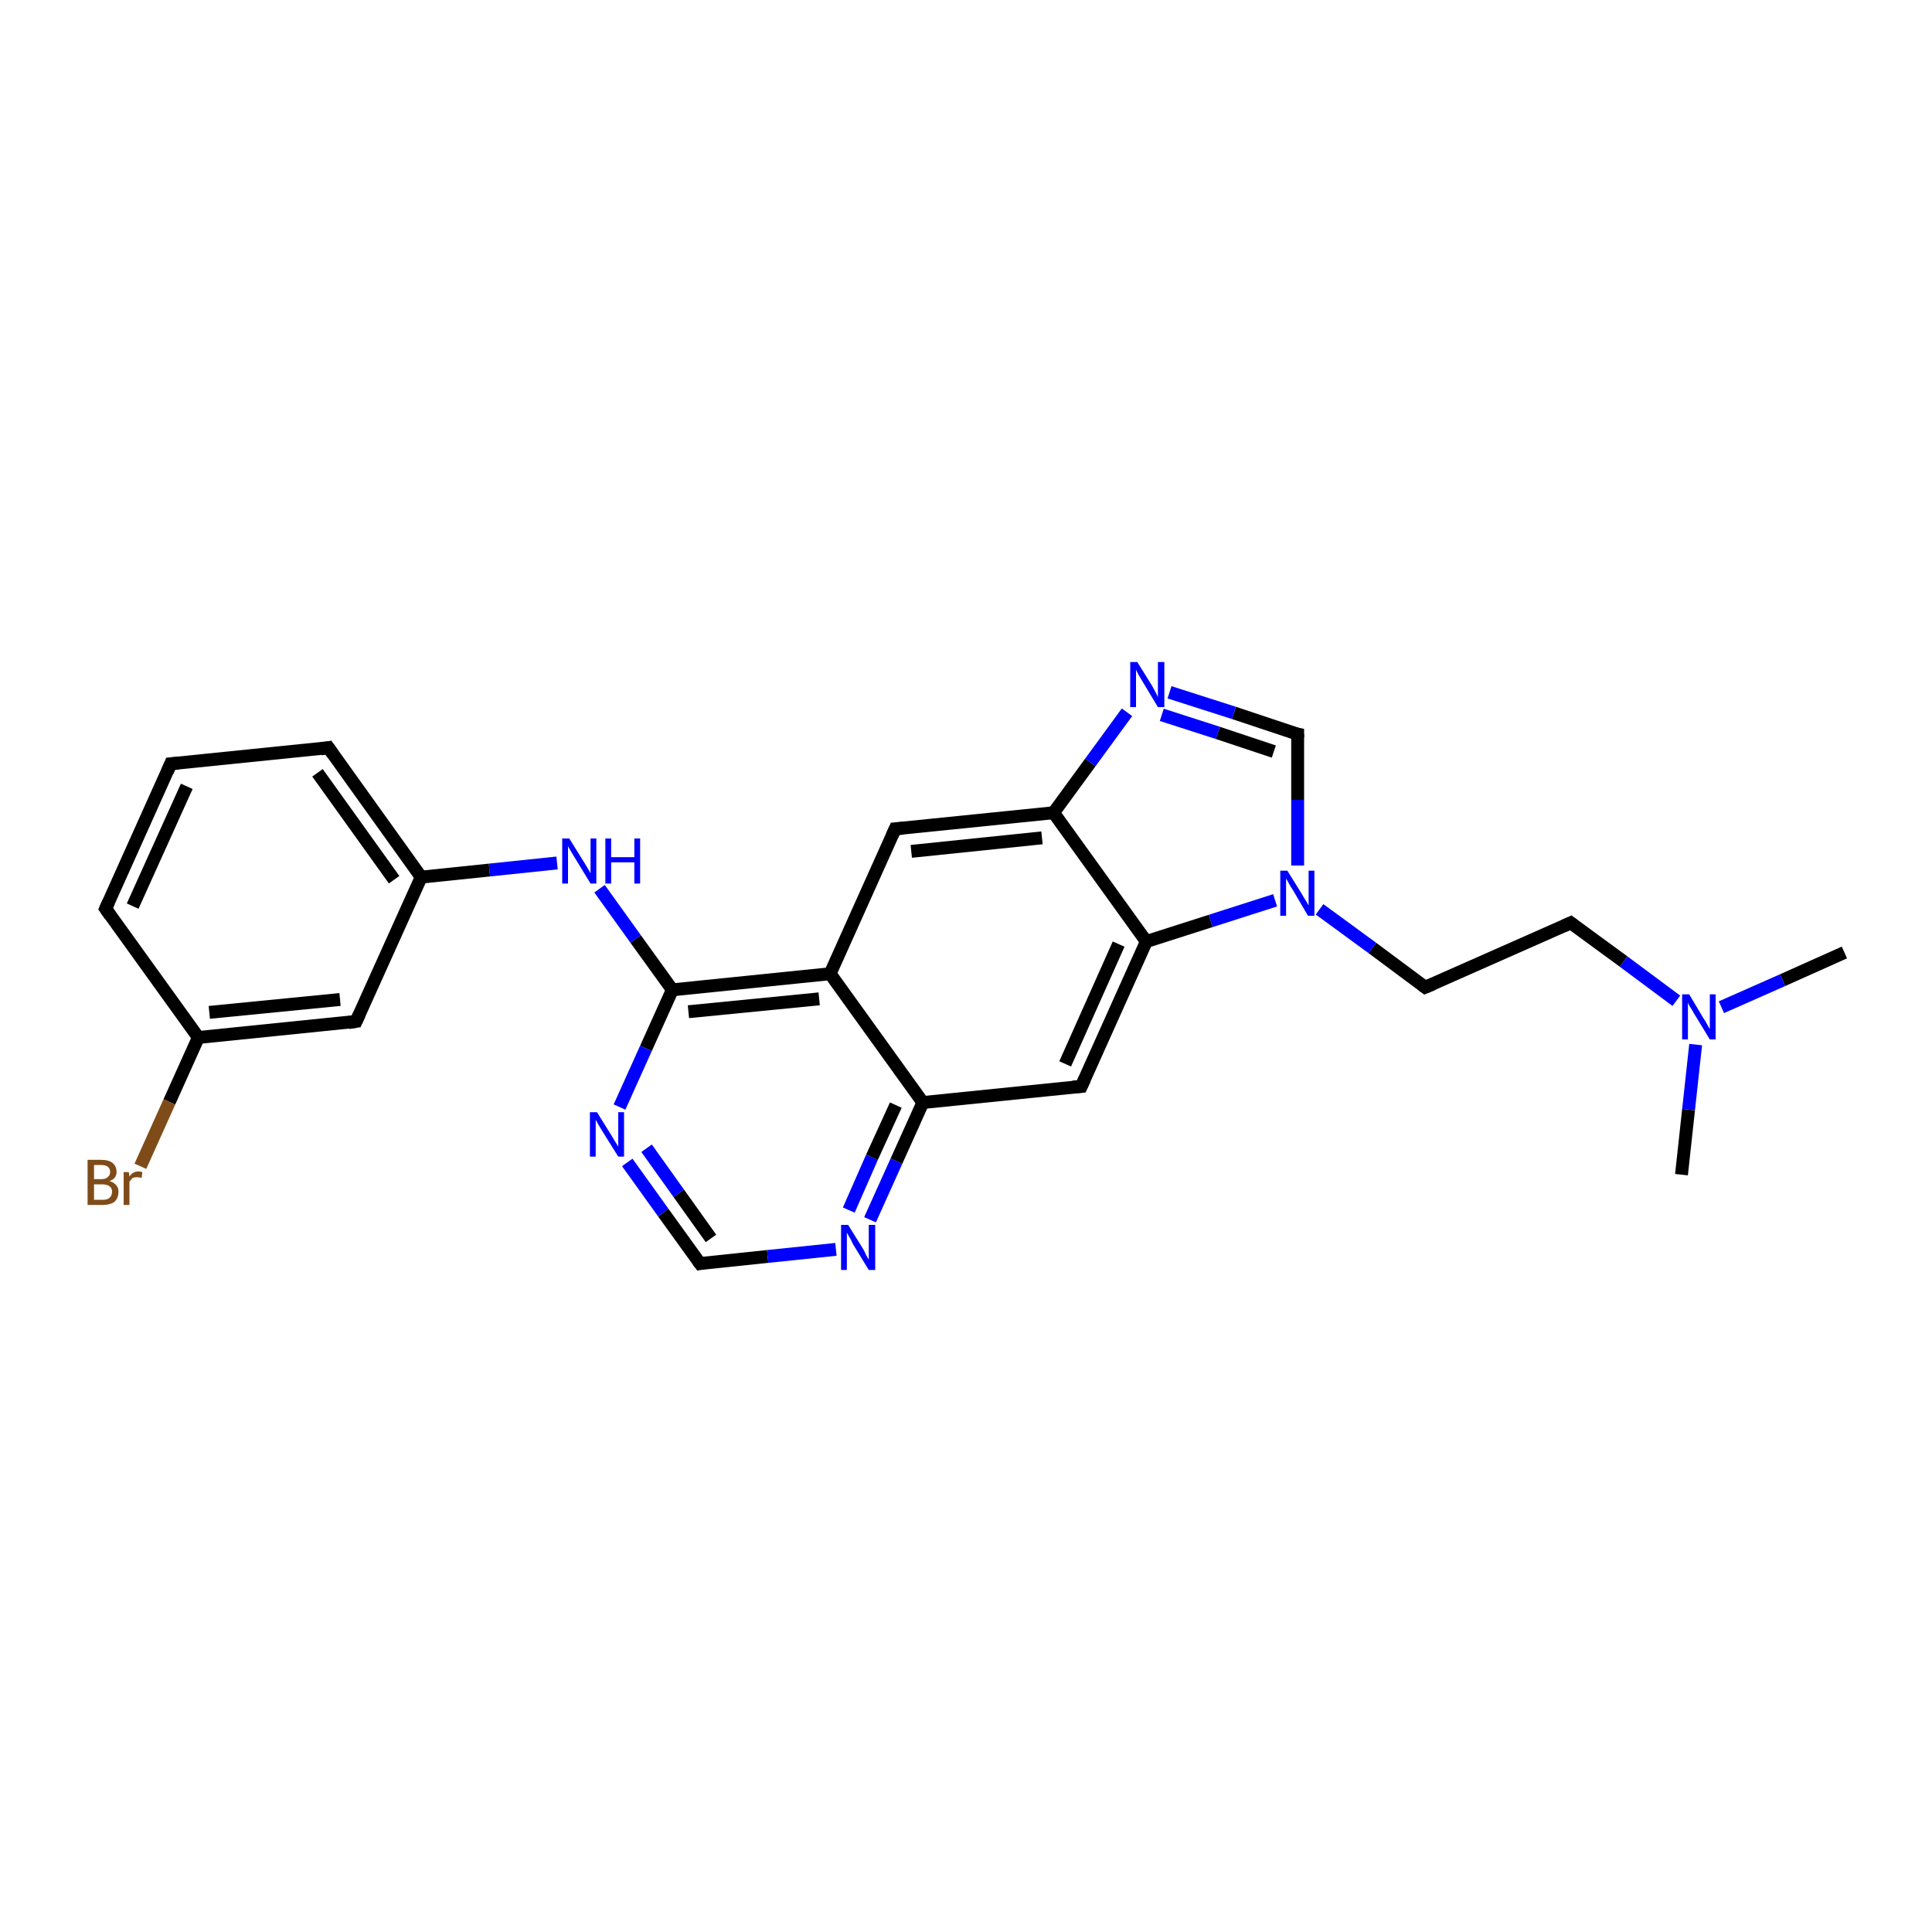 <?xml version='1.0' encoding='iso-8859-1'?>
<svg version='1.1' baseProfile='full'
              xmlns='http://www.w3.org/2000/svg'
                      xmlns:rdkit='http://www.rdkit.org/xml'
                      xmlns:xlink='http://www.w3.org/1999/xlink'
                  xml:space='preserve'
width='300px' height='300px' viewBox='0 0 300 300'>
<!-- END OF HEADER -->
<rect style='opacity:1.0;fill:#FFFFFF;stroke:none' width='300.0' height='300.0' x='0.0' y='0.0'> </rect>
<path class='bond-0 atom-0 atom-1' d='M 286.4,147.9 L 276.8,152.2' style='fill:none;fill-rule:evenodd;stroke:#000000;stroke-width:2.0px;stroke-linecap:butt;stroke-linejoin:miter;stroke-opacity:1' />
<path class='bond-0 atom-0 atom-1' d='M 276.8,152.2 L 267.3,156.4' style='fill:none;fill-rule:evenodd;stroke:#0000FF;stroke-width:2.0px;stroke-linecap:butt;stroke-linejoin:miter;stroke-opacity:1' />
<path class='bond-1 atom-1 atom-2' d='M 263.3,162.2 L 262.2,172.3' style='fill:none;fill-rule:evenodd;stroke:#0000FF;stroke-width:2.0px;stroke-linecap:butt;stroke-linejoin:miter;stroke-opacity:1' />
<path class='bond-1 atom-1 atom-2' d='M 262.2,172.3 L 261.1,182.4' style='fill:none;fill-rule:evenodd;stroke:#000000;stroke-width:2.0px;stroke-linecap:butt;stroke-linejoin:miter;stroke-opacity:1' />
<path class='bond-2 atom-1 atom-3' d='M 260.3,155.4 L 252.1,149.3' style='fill:none;fill-rule:evenodd;stroke:#0000FF;stroke-width:2.0px;stroke-linecap:butt;stroke-linejoin:miter;stroke-opacity:1' />
<path class='bond-2 atom-1 atom-3' d='M 252.1,149.3 L 243.9,143.3' style='fill:none;fill-rule:evenodd;stroke:#000000;stroke-width:2.0px;stroke-linecap:butt;stroke-linejoin:miter;stroke-opacity:1' />
<path class='bond-3 atom-3 atom-4' d='M 243.9,143.3 L 221.3,153.3' style='fill:none;fill-rule:evenodd;stroke:#000000;stroke-width:2.0px;stroke-linecap:butt;stroke-linejoin:miter;stroke-opacity:1' />
<path class='bond-4 atom-4 atom-5' d='M 221.3,153.3 L 213.1,147.2' style='fill:none;fill-rule:evenodd;stroke:#000000;stroke-width:2.0px;stroke-linecap:butt;stroke-linejoin:miter;stroke-opacity:1' />
<path class='bond-4 atom-4 atom-5' d='M 213.1,147.2 L 204.9,141.2' style='fill:none;fill-rule:evenodd;stroke:#0000FF;stroke-width:2.0px;stroke-linecap:butt;stroke-linejoin:miter;stroke-opacity:1' />
<path class='bond-5 atom-5 atom-6' d='M 201.5,134.4 L 201.5,124.2' style='fill:none;fill-rule:evenodd;stroke:#0000FF;stroke-width:2.0px;stroke-linecap:butt;stroke-linejoin:miter;stroke-opacity:1' />
<path class='bond-5 atom-5 atom-6' d='M 201.5,124.2 L 201.5,114.0' style='fill:none;fill-rule:evenodd;stroke:#000000;stroke-width:2.0px;stroke-linecap:butt;stroke-linejoin:miter;stroke-opacity:1' />
<path class='bond-6 atom-6 atom-7' d='M 201.5,114.0 L 191.6,110.7' style='fill:none;fill-rule:evenodd;stroke:#000000;stroke-width:2.0px;stroke-linecap:butt;stroke-linejoin:miter;stroke-opacity:1' />
<path class='bond-6 atom-6 atom-7' d='M 191.6,110.7 L 181.6,107.5' style='fill:none;fill-rule:evenodd;stroke:#0000FF;stroke-width:2.0px;stroke-linecap:butt;stroke-linejoin:miter;stroke-opacity:1' />
<path class='bond-6 atom-6 atom-7' d='M 197.8,116.7 L 189.1,113.8' style='fill:none;fill-rule:evenodd;stroke:#000000;stroke-width:2.0px;stroke-linecap:butt;stroke-linejoin:miter;stroke-opacity:1' />
<path class='bond-6 atom-6 atom-7' d='M 189.1,113.8 L 180.4,111.0' style='fill:none;fill-rule:evenodd;stroke:#0000FF;stroke-width:2.0px;stroke-linecap:butt;stroke-linejoin:miter;stroke-opacity:1' />
<path class='bond-7 atom-7 atom-8' d='M 175.0,110.6 L 169.3,118.4' style='fill:none;fill-rule:evenodd;stroke:#0000FF;stroke-width:2.0px;stroke-linecap:butt;stroke-linejoin:miter;stroke-opacity:1' />
<path class='bond-7 atom-7 atom-8' d='M 169.3,118.4 L 163.6,126.2' style='fill:none;fill-rule:evenodd;stroke:#000000;stroke-width:2.0px;stroke-linecap:butt;stroke-linejoin:miter;stroke-opacity:1' />
<path class='bond-8 atom-8 atom-9' d='M 163.6,126.2 L 139.0,128.7' style='fill:none;fill-rule:evenodd;stroke:#000000;stroke-width:2.0px;stroke-linecap:butt;stroke-linejoin:miter;stroke-opacity:1' />
<path class='bond-8 atom-8 atom-9' d='M 161.8,130.1 L 141.5,132.2' style='fill:none;fill-rule:evenodd;stroke:#000000;stroke-width:2.0px;stroke-linecap:butt;stroke-linejoin:miter;stroke-opacity:1' />
<path class='bond-9 atom-9 atom-10' d='M 139.0,128.7 L 128.9,151.2' style='fill:none;fill-rule:evenodd;stroke:#000000;stroke-width:2.0px;stroke-linecap:butt;stroke-linejoin:miter;stroke-opacity:1' />
<path class='bond-10 atom-10 atom-11' d='M 128.9,151.2 L 104.4,153.7' style='fill:none;fill-rule:evenodd;stroke:#000000;stroke-width:2.0px;stroke-linecap:butt;stroke-linejoin:miter;stroke-opacity:1' />
<path class='bond-10 atom-10 atom-11' d='M 127.2,155.1 L 106.9,157.1' style='fill:none;fill-rule:evenodd;stroke:#000000;stroke-width:2.0px;stroke-linecap:butt;stroke-linejoin:miter;stroke-opacity:1' />
<path class='bond-11 atom-11 atom-12' d='M 104.4,153.7 L 98.7,145.8' style='fill:none;fill-rule:evenodd;stroke:#000000;stroke-width:2.0px;stroke-linecap:butt;stroke-linejoin:miter;stroke-opacity:1' />
<path class='bond-11 atom-11 atom-12' d='M 98.7,145.8 L 93.1,138.0' style='fill:none;fill-rule:evenodd;stroke:#0000FF;stroke-width:2.0px;stroke-linecap:butt;stroke-linejoin:miter;stroke-opacity:1' />
<path class='bond-12 atom-12 atom-13' d='M 86.5,134.0 L 76.0,135.1' style='fill:none;fill-rule:evenodd;stroke:#0000FF;stroke-width:2.0px;stroke-linecap:butt;stroke-linejoin:miter;stroke-opacity:1' />
<path class='bond-12 atom-12 atom-13' d='M 76.0,135.1 L 65.4,136.2' style='fill:none;fill-rule:evenodd;stroke:#000000;stroke-width:2.0px;stroke-linecap:butt;stroke-linejoin:miter;stroke-opacity:1' />
<path class='bond-13 atom-13 atom-14' d='M 65.4,136.2 L 51.0,116.1' style='fill:none;fill-rule:evenodd;stroke:#000000;stroke-width:2.0px;stroke-linecap:butt;stroke-linejoin:miter;stroke-opacity:1' />
<path class='bond-13 atom-13 atom-14' d='M 61.2,136.6 L 49.3,120.0' style='fill:none;fill-rule:evenodd;stroke:#000000;stroke-width:2.0px;stroke-linecap:butt;stroke-linejoin:miter;stroke-opacity:1' />
<path class='bond-14 atom-14 atom-15' d='M 51.0,116.1 L 26.5,118.6' style='fill:none;fill-rule:evenodd;stroke:#000000;stroke-width:2.0px;stroke-linecap:butt;stroke-linejoin:miter;stroke-opacity:1' />
<path class='bond-15 atom-15 atom-16' d='M 26.5,118.6 L 16.4,141.1' style='fill:none;fill-rule:evenodd;stroke:#000000;stroke-width:2.0px;stroke-linecap:butt;stroke-linejoin:miter;stroke-opacity:1' />
<path class='bond-15 atom-15 atom-16' d='M 29.0,122.1 L 20.6,140.7' style='fill:none;fill-rule:evenodd;stroke:#000000;stroke-width:2.0px;stroke-linecap:butt;stroke-linejoin:miter;stroke-opacity:1' />
<path class='bond-16 atom-16 atom-17' d='M 16.4,141.1 L 30.8,161.1' style='fill:none;fill-rule:evenodd;stroke:#000000;stroke-width:2.0px;stroke-linecap:butt;stroke-linejoin:miter;stroke-opacity:1' />
<path class='bond-17 atom-17 atom-18' d='M 30.8,161.1 L 26.3,171.1' style='fill:none;fill-rule:evenodd;stroke:#000000;stroke-width:2.0px;stroke-linecap:butt;stroke-linejoin:miter;stroke-opacity:1' />
<path class='bond-17 atom-17 atom-18' d='M 26.3,171.1 L 21.8,181.1' style='fill:none;fill-rule:evenodd;stroke:#7F4C19;stroke-width:2.0px;stroke-linecap:butt;stroke-linejoin:miter;stroke-opacity:1' />
<path class='bond-18 atom-17 atom-19' d='M 30.8,161.1 L 55.3,158.6' style='fill:none;fill-rule:evenodd;stroke:#000000;stroke-width:2.0px;stroke-linecap:butt;stroke-linejoin:miter;stroke-opacity:1' />
<path class='bond-18 atom-17 atom-19' d='M 32.5,157.2 L 52.8,155.2' style='fill:none;fill-rule:evenodd;stroke:#000000;stroke-width:2.0px;stroke-linecap:butt;stroke-linejoin:miter;stroke-opacity:1' />
<path class='bond-19 atom-11 atom-20' d='M 104.4,153.7 L 100.3,162.8' style='fill:none;fill-rule:evenodd;stroke:#000000;stroke-width:2.0px;stroke-linecap:butt;stroke-linejoin:miter;stroke-opacity:1' />
<path class='bond-19 atom-11 atom-20' d='M 100.3,162.8 L 96.2,171.9' style='fill:none;fill-rule:evenodd;stroke:#0000FF;stroke-width:2.0px;stroke-linecap:butt;stroke-linejoin:miter;stroke-opacity:1' />
<path class='bond-20 atom-20 atom-21' d='M 97.4,180.5 L 103.0,188.3' style='fill:none;fill-rule:evenodd;stroke:#0000FF;stroke-width:2.0px;stroke-linecap:butt;stroke-linejoin:miter;stroke-opacity:1' />
<path class='bond-20 atom-20 atom-21' d='M 103.0,188.3 L 108.7,196.2' style='fill:none;fill-rule:evenodd;stroke:#000000;stroke-width:2.0px;stroke-linecap:butt;stroke-linejoin:miter;stroke-opacity:1' />
<path class='bond-20 atom-20 atom-21' d='M 100.4,178.3 L 105.4,185.3' style='fill:none;fill-rule:evenodd;stroke:#0000FF;stroke-width:2.0px;stroke-linecap:butt;stroke-linejoin:miter;stroke-opacity:1' />
<path class='bond-20 atom-20 atom-21' d='M 105.4,185.3 L 110.4,192.3' style='fill:none;fill-rule:evenodd;stroke:#000000;stroke-width:2.0px;stroke-linecap:butt;stroke-linejoin:miter;stroke-opacity:1' />
<path class='bond-21 atom-21 atom-22' d='M 108.7,196.2 L 119.2,195.1' style='fill:none;fill-rule:evenodd;stroke:#000000;stroke-width:2.0px;stroke-linecap:butt;stroke-linejoin:miter;stroke-opacity:1' />
<path class='bond-21 atom-21 atom-22' d='M 119.2,195.1 L 129.8,194.0' style='fill:none;fill-rule:evenodd;stroke:#0000FF;stroke-width:2.0px;stroke-linecap:butt;stroke-linejoin:miter;stroke-opacity:1' />
<path class='bond-22 atom-22 atom-23' d='M 135.1,189.4 L 139.2,180.3' style='fill:none;fill-rule:evenodd;stroke:#0000FF;stroke-width:2.0px;stroke-linecap:butt;stroke-linejoin:miter;stroke-opacity:1' />
<path class='bond-22 atom-22 atom-23' d='M 139.2,180.3 L 143.3,171.2' style='fill:none;fill-rule:evenodd;stroke:#000000;stroke-width:2.0px;stroke-linecap:butt;stroke-linejoin:miter;stroke-opacity:1' />
<path class='bond-22 atom-22 atom-23' d='M 131.8,187.9 L 135.4,179.7' style='fill:none;fill-rule:evenodd;stroke:#0000FF;stroke-width:2.0px;stroke-linecap:butt;stroke-linejoin:miter;stroke-opacity:1' />
<path class='bond-22 atom-22 atom-23' d='M 135.4,179.7 L 139.1,171.6' style='fill:none;fill-rule:evenodd;stroke:#000000;stroke-width:2.0px;stroke-linecap:butt;stroke-linejoin:miter;stroke-opacity:1' />
<path class='bond-23 atom-23 atom-24' d='M 143.3,171.2 L 167.9,168.7' style='fill:none;fill-rule:evenodd;stroke:#000000;stroke-width:2.0px;stroke-linecap:butt;stroke-linejoin:miter;stroke-opacity:1' />
<path class='bond-24 atom-24 atom-25' d='M 167.9,168.7 L 178.0,146.2' style='fill:none;fill-rule:evenodd;stroke:#000000;stroke-width:2.0px;stroke-linecap:butt;stroke-linejoin:miter;stroke-opacity:1' />
<path class='bond-24 atom-24 atom-25' d='M 165.4,165.2 L 173.7,146.6' style='fill:none;fill-rule:evenodd;stroke:#000000;stroke-width:2.0px;stroke-linecap:butt;stroke-linejoin:miter;stroke-opacity:1' />
<path class='bond-25 atom-25 atom-5' d='M 178.0,146.2 L 188.0,143.0' style='fill:none;fill-rule:evenodd;stroke:#000000;stroke-width:2.0px;stroke-linecap:butt;stroke-linejoin:miter;stroke-opacity:1' />
<path class='bond-25 atom-25 atom-5' d='M 188.0,143.0 L 198.0,139.8' style='fill:none;fill-rule:evenodd;stroke:#0000FF;stroke-width:2.0px;stroke-linecap:butt;stroke-linejoin:miter;stroke-opacity:1' />
<path class='bond-26 atom-25 atom-8' d='M 178.0,146.2 L 163.6,126.2' style='fill:none;fill-rule:evenodd;stroke:#000000;stroke-width:2.0px;stroke-linecap:butt;stroke-linejoin:miter;stroke-opacity:1' />
<path class='bond-27 atom-23 atom-10' d='M 143.3,171.2 L 128.9,151.2' style='fill:none;fill-rule:evenodd;stroke:#000000;stroke-width:2.0px;stroke-linecap:butt;stroke-linejoin:miter;stroke-opacity:1' />
<path class='bond-28 atom-19 atom-13' d='M 55.3,158.6 L 65.4,136.2' style='fill:none;fill-rule:evenodd;stroke:#000000;stroke-width:2.0px;stroke-linecap:butt;stroke-linejoin:miter;stroke-opacity:1' />
<path d='M 244.3,143.6 L 243.9,143.3 L 242.8,143.8' style='fill:none;stroke:#000000;stroke-width:2.0px;stroke-linecap:butt;stroke-linejoin:miter;stroke-opacity:1;' />
<path d='M 222.5,152.8 L 221.3,153.3 L 220.9,153.0' style='fill:none;stroke:#000000;stroke-width:2.0px;stroke-linecap:butt;stroke-linejoin:miter;stroke-opacity:1;' />
<path d='M 201.5,114.5 L 201.5,114.0 L 201.0,113.9' style='fill:none;stroke:#000000;stroke-width:2.0px;stroke-linecap:butt;stroke-linejoin:miter;stroke-opacity:1;' />
<path d='M 140.3,128.6 L 139.0,128.7 L 138.5,129.8' style='fill:none;stroke:#000000;stroke-width:2.0px;stroke-linecap:butt;stroke-linejoin:miter;stroke-opacity:1;' />
<path d='M 51.7,117.1 L 51.0,116.1 L 49.8,116.3' style='fill:none;stroke:#000000;stroke-width:2.0px;stroke-linecap:butt;stroke-linejoin:miter;stroke-opacity:1;' />
<path d='M 27.7,118.5 L 26.5,118.6 L 26.0,119.8' style='fill:none;stroke:#000000;stroke-width:2.0px;stroke-linecap:butt;stroke-linejoin:miter;stroke-opacity:1;' />
<path d='M 16.9,140.0 L 16.4,141.1 L 17.1,142.1' style='fill:none;stroke:#000000;stroke-width:2.0px;stroke-linecap:butt;stroke-linejoin:miter;stroke-opacity:1;' />
<path d='M 54.1,158.8 L 55.3,158.6 L 55.8,157.5' style='fill:none;stroke:#000000;stroke-width:2.0px;stroke-linecap:butt;stroke-linejoin:miter;stroke-opacity:1;' />
<path d='M 108.4,195.8 L 108.7,196.2 L 109.2,196.1' style='fill:none;stroke:#000000;stroke-width:2.0px;stroke-linecap:butt;stroke-linejoin:miter;stroke-opacity:1;' />
<path d='M 166.6,168.8 L 167.9,168.7 L 168.4,167.6' style='fill:none;stroke:#000000;stroke-width:2.0px;stroke-linecap:butt;stroke-linejoin:miter;stroke-opacity:1;' />
<path class='atom-1' d='M 262.3 154.4
L 264.5 158.1
Q 264.8 158.5, 265.1 159.1
Q 265.5 159.8, 265.5 159.8
L 265.5 154.4
L 266.4 154.4
L 266.4 161.4
L 265.5 161.4
L 263.0 157.3
Q 262.8 156.9, 262.4 156.3
Q 262.1 155.8, 262.1 155.6
L 262.1 161.4
L 261.2 161.4
L 261.2 154.4
L 262.3 154.4
' fill='#0000FF'/>
<path class='atom-5' d='M 199.9 135.2
L 202.2 138.9
Q 202.4 139.3, 202.8 139.9
Q 203.2 140.6, 203.2 140.6
L 203.2 135.2
L 204.1 135.2
L 204.1 142.2
L 203.1 142.2
L 200.7 138.1
Q 200.4 137.7, 200.1 137.1
Q 199.8 136.6, 199.7 136.4
L 199.7 142.2
L 198.8 142.2
L 198.8 135.2
L 199.9 135.2
' fill='#0000FF'/>
<path class='atom-7' d='M 176.6 102.8
L 178.9 106.5
Q 179.1 106.9, 179.5 107.6
Q 179.8 108.2, 179.8 108.3
L 179.8 102.8
L 180.8 102.8
L 180.8 109.8
L 179.8 109.8
L 177.4 105.8
Q 177.1 105.3, 176.8 104.8
Q 176.5 104.2, 176.4 104.0
L 176.4 109.8
L 175.5 109.8
L 175.5 102.8
L 176.6 102.8
' fill='#0000FF'/>
<path class='atom-12' d='M 88.4 130.2
L 90.7 133.9
Q 90.9 134.2, 91.3 134.9
Q 91.7 135.6, 91.7 135.6
L 91.7 130.2
L 92.6 130.2
L 92.6 137.2
L 91.7 137.2
L 89.2 133.1
Q 88.9 132.6, 88.6 132.1
Q 88.3 131.6, 88.2 131.4
L 88.2 137.2
L 87.3 137.2
L 87.3 130.2
L 88.4 130.2
' fill='#0000FF'/>
<path class='atom-12' d='M 94.0 130.2
L 94.9 130.2
L 94.9 133.1
L 98.5 133.1
L 98.5 130.2
L 99.4 130.2
L 99.4 137.2
L 98.5 137.2
L 98.5 133.9
L 94.9 133.9
L 94.9 137.2
L 94.0 137.2
L 94.0 130.2
' fill='#0000FF'/>
<path class='atom-18' d='M 17.0 183.4
Q 17.7 183.6, 18.0 184.0
Q 18.4 184.4, 18.4 185.0
Q 18.4 186.0, 17.8 186.6
Q 17.1 187.1, 16.0 187.1
L 13.6 187.1
L 13.6 180.1
L 15.7 180.1
Q 16.9 180.1, 17.5 180.6
Q 18.1 181.1, 18.1 182.0
Q 18.1 183.0, 17.0 183.4
M 14.6 180.9
L 14.6 183.1
L 15.7 183.1
Q 16.4 183.1, 16.7 182.8
Q 17.1 182.5, 17.1 182.0
Q 17.1 180.9, 15.7 180.9
L 14.6 180.9
M 16.0 186.3
Q 16.7 186.3, 17.0 186.0
Q 17.4 185.7, 17.4 185.0
Q 17.4 184.5, 17.0 184.2
Q 16.6 183.9, 15.8 183.9
L 14.6 183.9
L 14.6 186.3
L 16.0 186.3
' fill='#7F4C19'/>
<path class='atom-18' d='M 20.0 182.0
L 20.1 182.7
Q 20.6 181.9, 21.5 181.9
Q 21.8 181.9, 22.1 182.0
L 22.0 182.9
Q 21.6 182.8, 21.3 182.8
Q 20.9 182.8, 20.6 182.9
Q 20.4 183.1, 20.1 183.5
L 20.1 187.1
L 19.2 187.1
L 19.2 182.0
L 20.0 182.0
' fill='#7F4C19'/>
<path class='atom-20' d='M 92.7 172.7
L 95.0 176.4
Q 95.2 176.7, 95.6 177.4
Q 96.0 178.0, 96.0 178.1
L 96.0 172.7
L 96.9 172.7
L 96.9 179.6
L 96.0 179.6
L 93.5 175.6
Q 93.2 175.1, 92.9 174.6
Q 92.6 174.0, 92.5 173.9
L 92.5 179.6
L 91.6 179.6
L 91.6 172.7
L 92.7 172.7
' fill='#0000FF'/>
<path class='atom-22' d='M 131.7 190.2
L 134.0 193.9
Q 134.2 194.2, 134.5 194.9
Q 134.9 195.6, 134.9 195.6
L 134.9 190.2
L 135.9 190.2
L 135.9 197.2
L 134.9 197.2
L 132.4 193.1
Q 132.2 192.6, 131.9 192.1
Q 131.6 191.6, 131.5 191.4
L 131.5 197.2
L 130.6 197.2
L 130.6 190.2
L 131.7 190.2
' fill='#0000FF'/>
</svg>
